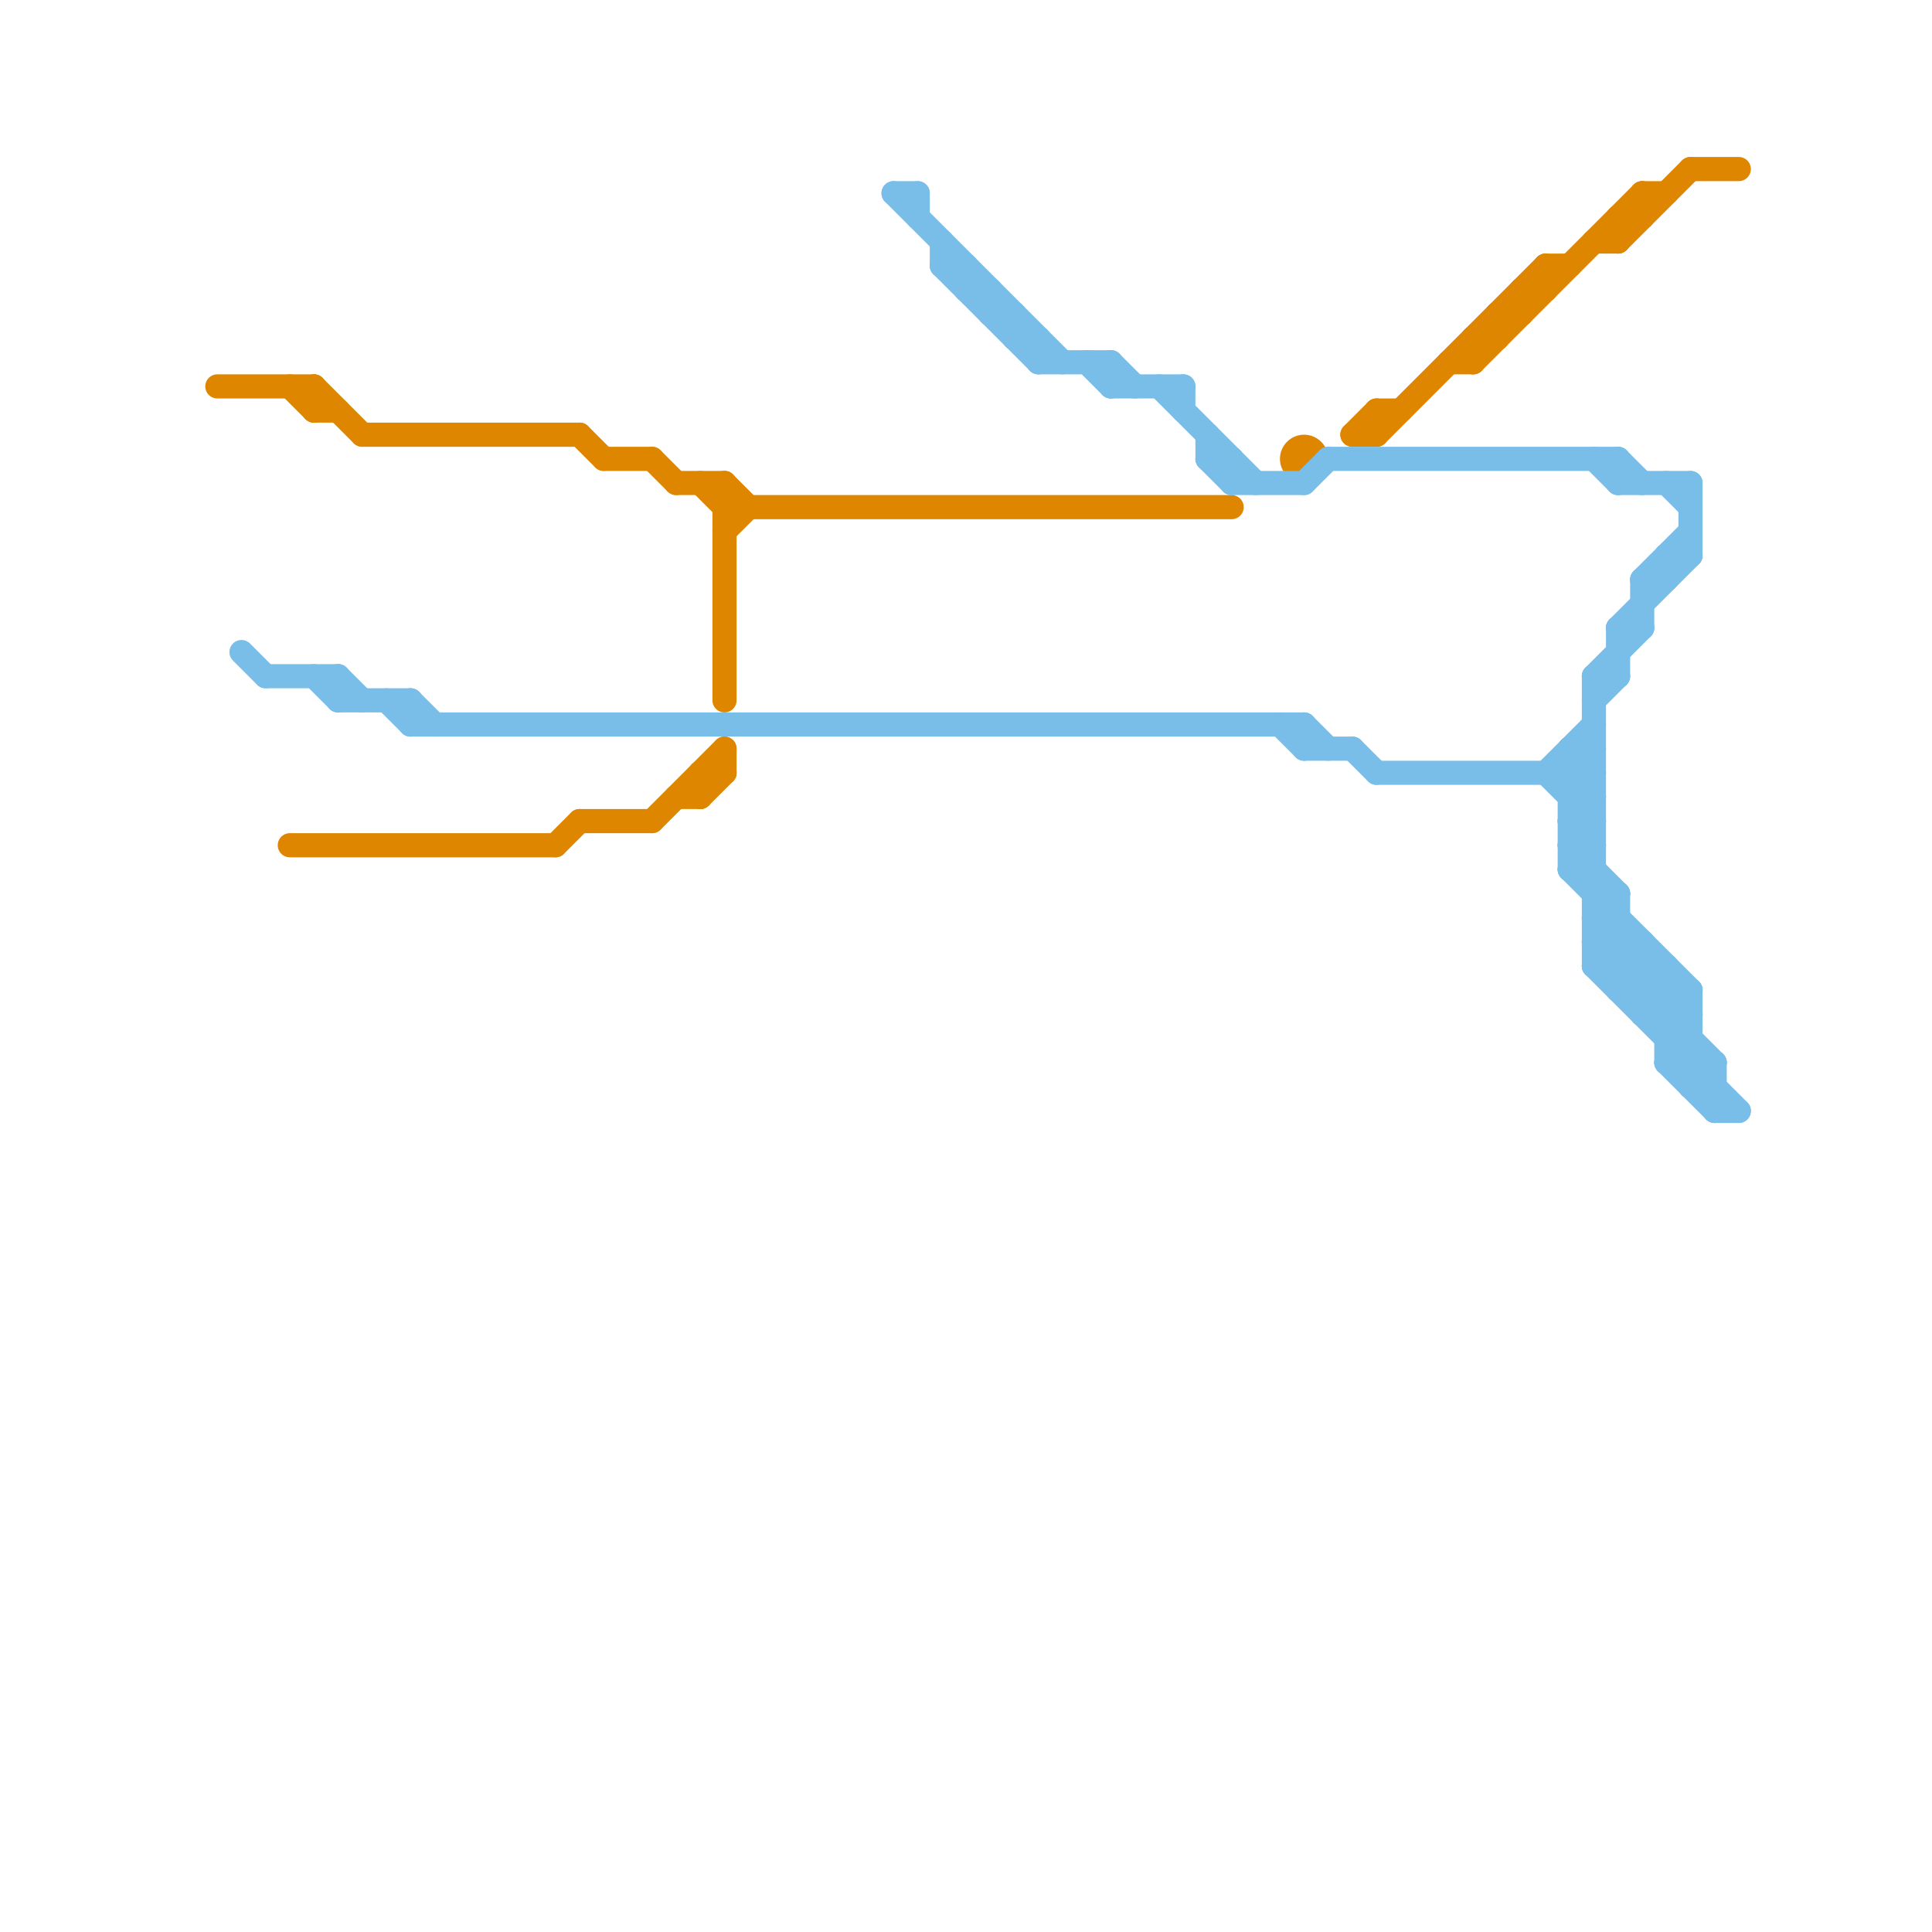 
<svg version="1.1" xmlns="http://www.w3.org/2000/svg" viewBox="0 0 80 80">
<style>line { stroke-width: 1; fill: none; stroke-linecap: round; stroke-linejoin: round; } .c0 { stroke: #df8600 } .c1 { stroke: #79bde9 }</style><line class="c0" x1="68" y1="8" x2="69" y2="8"/><line class="c0" x1="24" y1="34" x2="27" y2="34"/><line class="c0" x1="30" y1="21" x2="51" y2="21"/><line class="c0" x1="28" y1="20" x2="30" y2="20"/><line class="c0" x1="64" y1="11" x2="64" y2="12"/><line class="c0" x1="29" y1="33" x2="30" y2="32"/><line class="c0" x1="68" y1="8" x2="68" y2="9"/><line class="c0" x1="61" y1="14" x2="62" y2="14"/><line class="c0" x1="23" y1="35" x2="24" y2="34"/><line class="c0" x1="12" y1="16" x2="13" y2="17"/><line class="c0" x1="61" y1="15" x2="68" y2="8"/><line class="c0" x1="29" y1="32" x2="29" y2="33"/><line class="c0" x1="13" y1="16" x2="15" y2="18"/><line class="c0" x1="29" y1="32" x2="30" y2="32"/><line class="c0" x1="30" y1="20" x2="30" y2="29"/><line class="c0" x1="25" y1="19" x2="27" y2="19"/><line class="c0" x1="61" y1="14" x2="61" y2="15"/><line class="c0" x1="63" y1="12" x2="64" y2="12"/><line class="c0" x1="67" y1="9" x2="68" y2="9"/><line class="c0" x1="66" y1="10" x2="67" y2="10"/><line class="c0" x1="70" y1="7" x2="72" y2="7"/><line class="c0" x1="27" y1="34" x2="30" y2="31"/><line class="c0" x1="57" y1="18" x2="64" y2="11"/><line class="c0" x1="56" y1="18" x2="57" y2="18"/><line class="c0" x1="67" y1="9" x2="67" y2="10"/><line class="c0" x1="9" y1="16" x2="13" y2="16"/><line class="c0" x1="15" y1="18" x2="24" y2="18"/><line class="c0" x1="60" y1="15" x2="61" y2="15"/><line class="c0" x1="63" y1="12" x2="63" y2="13"/><line class="c0" x1="28" y1="33" x2="29" y2="33"/><line class="c0" x1="13" y1="16" x2="13" y2="17"/><line class="c0" x1="30" y1="20" x2="31" y2="21"/><line class="c0" x1="29" y1="20" x2="30" y2="21"/><line class="c0" x1="57" y1="17" x2="58" y2="17"/><line class="c0" x1="62" y1="13" x2="63" y2="13"/><line class="c0" x1="30" y1="31" x2="30" y2="32"/><line class="c0" x1="30" y1="22" x2="31" y2="21"/><line class="c0" x1="62" y1="13" x2="62" y2="14"/><line class="c0" x1="13" y1="17" x2="14" y2="17"/><line class="c0" x1="27" y1="19" x2="28" y2="20"/><line class="c0" x1="24" y1="18" x2="25" y2="19"/><line class="c0" x1="64" y1="11" x2="65" y2="11"/><line class="c0" x1="67" y1="10" x2="70" y2="7"/><line class="c0" x1="12" y1="35" x2="23" y2="35"/><line class="c0" x1="57" y1="17" x2="57" y2="18"/><line class="c0" x1="56" y1="18" x2="57" y2="17"/><circle cx="54" cy="19" r="1" fill="#df8600" /><line class="c1" x1="67" y1="41" x2="70" y2="41"/><line class="c1" x1="65" y1="33" x2="66" y2="33"/><line class="c1" x1="69" y1="20" x2="70" y2="21"/><line class="c1" x1="65" y1="35" x2="66" y2="35"/><line class="c1" x1="68" y1="24" x2="69" y2="24"/><line class="c1" x1="68" y1="24" x2="68" y2="26"/><line class="c1" x1="66" y1="39" x2="67" y2="38"/><line class="c1" x1="46" y1="15" x2="47" y2="16"/><line class="c1" x1="67" y1="26" x2="67" y2="28"/><line class="c1" x1="66" y1="39" x2="68" y2="39"/><line class="c1" x1="54" y1="31" x2="56" y2="31"/><line class="c1" x1="53" y1="30" x2="54" y2="31"/><line class="c1" x1="66" y1="39" x2="71" y2="44"/><line class="c1" x1="14" y1="28" x2="15" y2="29"/><line class="c1" x1="17" y1="29" x2="18" y2="30"/><line class="c1" x1="10" y1="27" x2="11" y2="28"/><line class="c1" x1="37" y1="8" x2="44" y2="15"/><line class="c1" x1="37" y1="8" x2="38" y2="8"/><line class="c1" x1="65" y1="32" x2="66" y2="31"/><line class="c1" x1="16" y1="29" x2="17" y2="30"/><line class="c1" x1="40" y1="12" x2="41" y2="12"/><line class="c1" x1="43" y1="15" x2="46" y2="15"/><line class="c1" x1="69" y1="23" x2="70" y2="23"/><line class="c1" x1="71" y1="44" x2="71" y2="46"/><line class="c1" x1="67" y1="19" x2="68" y2="20"/><line class="c1" x1="65" y1="36" x2="70" y2="41"/><line class="c1" x1="65" y1="32" x2="66" y2="33"/><line class="c1" x1="70" y1="20" x2="70" y2="23"/><line class="c1" x1="69" y1="23" x2="69" y2="24"/><line class="c1" x1="71" y1="46" x2="72" y2="46"/><line class="c1" x1="66" y1="38" x2="67" y2="38"/><line class="c1" x1="14" y1="29" x2="17" y2="29"/><line class="c1" x1="42" y1="14" x2="43" y2="14"/><line class="c1" x1="57" y1="32" x2="66" y2="32"/><line class="c1" x1="65" y1="33" x2="66" y2="32"/><line class="c1" x1="65" y1="35" x2="66" y2="34"/><line class="c1" x1="67" y1="26" x2="68" y2="26"/><line class="c1" x1="11" y1="28" x2="14" y2="28"/><line class="c1" x1="69" y1="42" x2="70" y2="41"/><line class="c1" x1="69" y1="44" x2="70" y2="43"/><line class="c1" x1="68" y1="42" x2="70" y2="42"/><line class="c1" x1="65" y1="31" x2="66" y2="31"/><line class="c1" x1="41" y1="13" x2="42" y2="13"/><line class="c1" x1="64" y1="32" x2="66" y2="30"/><line class="c1" x1="65" y1="34" x2="66" y2="34"/><line class="c1" x1="66" y1="37" x2="67" y2="37"/><line class="c1" x1="69" y1="44" x2="71" y2="44"/><line class="c1" x1="50" y1="19" x2="51" y2="19"/><line class="c1" x1="39" y1="11" x2="43" y2="15"/><line class="c1" x1="66" y1="19" x2="67" y2="20"/><line class="c1" x1="51" y1="19" x2="51" y2="20"/><line class="c1" x1="69" y1="43" x2="70" y2="42"/><line class="c1" x1="17" y1="29" x2="17" y2="30"/><line class="c1" x1="70" y1="41" x2="70" y2="45"/><line class="c1" x1="38" y1="8" x2="38" y2="9"/><line class="c1" x1="69" y1="40" x2="69" y2="44"/><line class="c1" x1="54" y1="30" x2="55" y2="31"/><line class="c1" x1="69" y1="44" x2="71" y2="46"/><line class="c1" x1="43" y1="14" x2="43" y2="15"/><line class="c1" x1="68" y1="42" x2="69" y2="41"/><line class="c1" x1="67" y1="19" x2="67" y2="20"/><line class="c1" x1="70" y1="45" x2="71" y2="45"/><line class="c1" x1="65" y1="36" x2="66" y2="36"/><line class="c1" x1="49" y1="16" x2="49" y2="17"/><line class="c1" x1="64" y1="32" x2="66" y2="34"/><line class="c1" x1="66" y1="40" x2="72" y2="46"/><line class="c1" x1="40" y1="11" x2="40" y2="12"/><line class="c1" x1="65" y1="31" x2="65" y2="36"/><line class="c1" x1="67" y1="26" x2="70" y2="23"/><line class="c1" x1="66" y1="28" x2="67" y2="28"/><line class="c1" x1="68" y1="24" x2="70" y2="22"/><line class="c1" x1="51" y1="20" x2="54" y2="20"/><line class="c1" x1="46" y1="15" x2="46" y2="16"/><line class="c1" x1="48" y1="16" x2="52" y2="20"/><line class="c1" x1="56" y1="31" x2="57" y2="32"/><line class="c1" x1="66" y1="40" x2="69" y2="40"/><line class="c1" x1="67" y1="40" x2="68" y2="39"/><line class="c1" x1="45" y1="15" x2="46" y2="16"/><line class="c1" x1="67" y1="37" x2="67" y2="41"/><line class="c1" x1="67" y1="20" x2="70" y2="20"/><line class="c1" x1="65" y1="35" x2="67" y2="37"/><line class="c1" x1="39" y1="10" x2="39" y2="11"/><line class="c1" x1="66" y1="28" x2="66" y2="40"/><line class="c1" x1="14" y1="28" x2="14" y2="29"/><line class="c1" x1="65" y1="34" x2="66" y2="33"/><line class="c1" x1="66" y1="29" x2="67" y2="28"/><line class="c1" x1="46" y1="16" x2="49" y2="16"/><line class="c1" x1="65" y1="31" x2="66" y2="32"/><line class="c1" x1="13" y1="28" x2="14" y2="29"/><line class="c1" x1="67" y1="41" x2="68" y2="40"/><line class="c1" x1="54" y1="20" x2="55" y2="19"/><line class="c1" x1="39" y1="11" x2="40" y2="11"/><line class="c1" x1="65" y1="34" x2="66" y2="35"/><line class="c1" x1="50" y1="19" x2="51" y2="20"/><line class="c1" x1="17" y1="30" x2="54" y2="30"/><line class="c1" x1="69" y1="43" x2="70" y2="43"/><line class="c1" x1="66" y1="38" x2="67" y2="37"/><line class="c1" x1="55" y1="19" x2="67" y2="19"/><line class="c1" x1="42" y1="13" x2="42" y2="14"/><line class="c1" x1="41" y1="12" x2="41" y2="13"/><line class="c1" x1="50" y1="18" x2="50" y2="19"/><line class="c1" x1="54" y1="30" x2="54" y2="31"/><line class="c1" x1="68" y1="39" x2="68" y2="42"/><line class="c1" x1="68" y1="41" x2="69" y2="40"/><line class="c1" x1="70" y1="45" x2="71" y2="44"/><line class="c1" x1="65" y1="36" x2="66" y2="35"/><line class="c1" x1="66" y1="38" x2="70" y2="42"/><line class="c1" x1="66" y1="28" x2="68" y2="26"/><line class="c1" x1="66" y1="40" x2="67" y2="39"/>


</svg>


